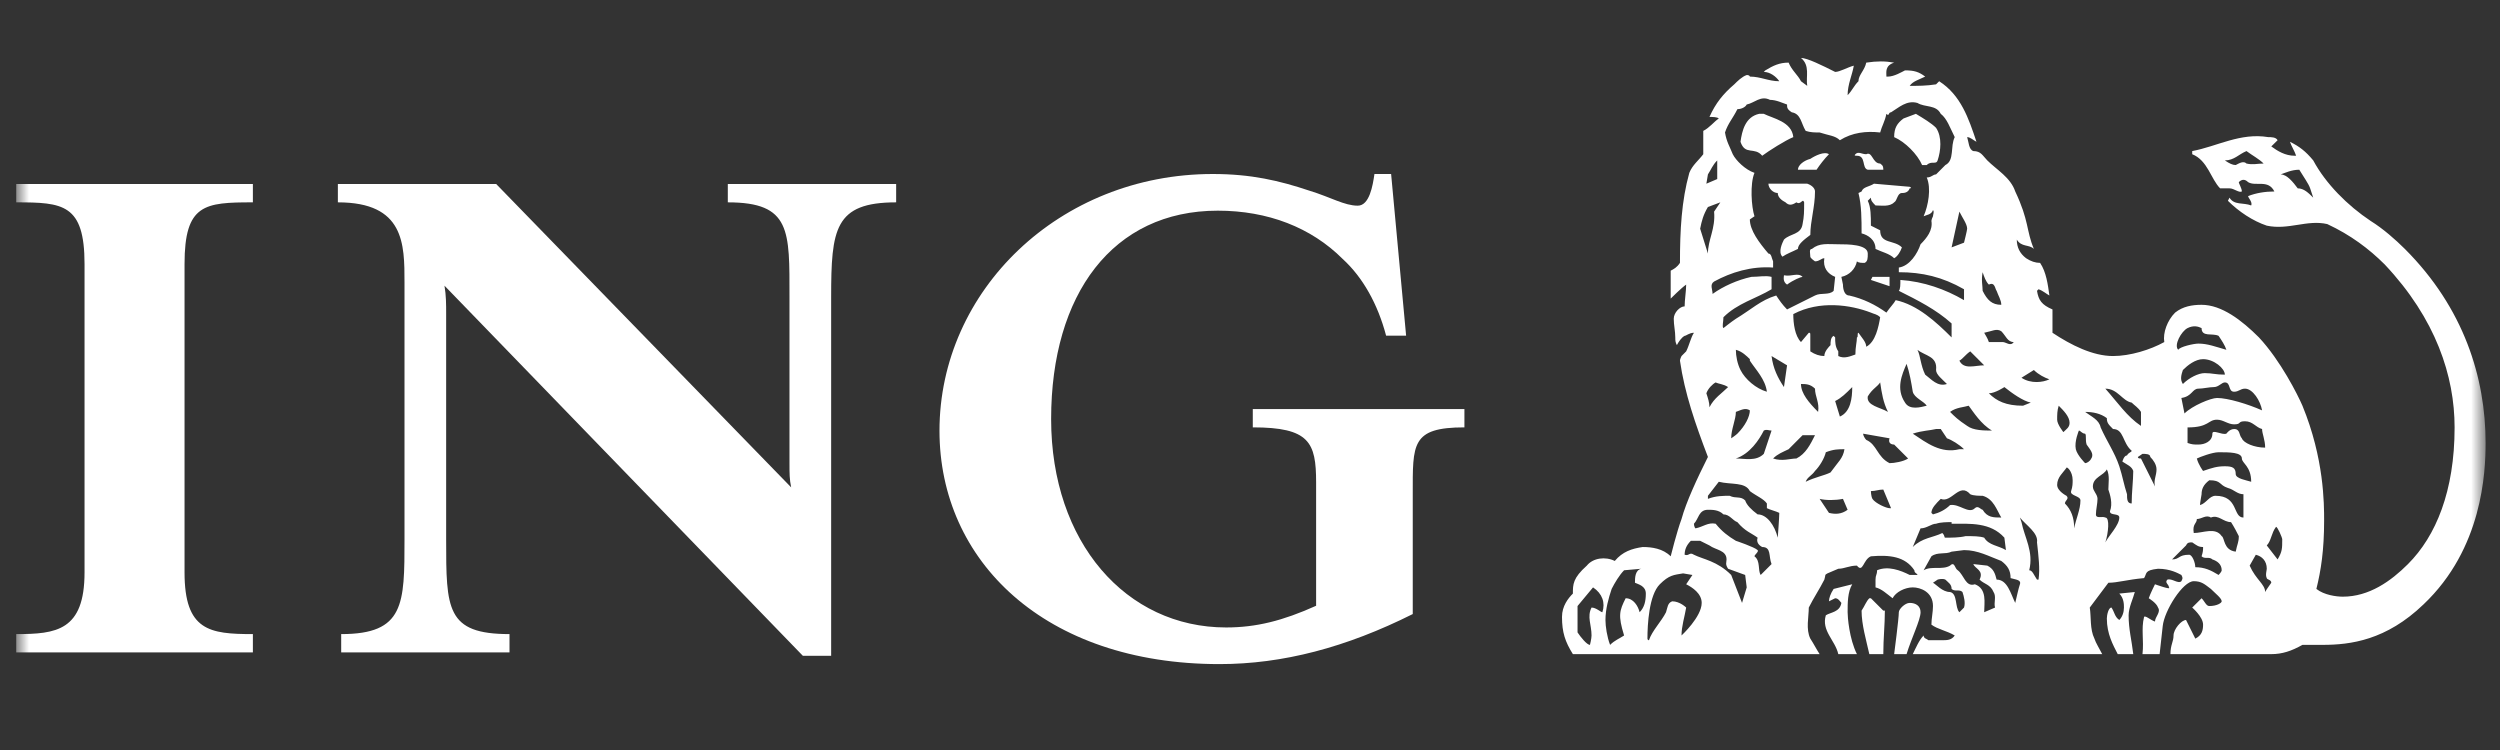 <svg width="130" height="39" viewBox="0 0 130 39" fill="none" xmlns="http://www.w3.org/2000/svg">
<rect x="0" y="0" width="130" height="39" fill="#333333" stroke="none"/>
<mask id="mask0_38_829" style="mask-type:luminance" maskUnits="userSpaceOnUse" x="0" y="0" width="130" height="38">
<path d="M129.251 0H0.843V37.546H129.251V0Z" fill="white"/>
</mask>
<g mask="url(#mask0_38_829)">
<path d="M73.463 25.691V31.931C69.999 33.666 66.704 34.533 63.412 34.533C54.313 34.533 48.853 29.16 48.853 22.398C48.853 15.114 55.093 9.048 63.064 9.048C65.057 9.048 66.53 9.393 68.091 9.916C69.218 10.261 69.911 10.695 70.603 10.695C71.211 10.695 71.384 9.655 71.471 9.048H72.338L73.118 17.456H72.078C71.643 15.81 70.866 14.422 69.823 13.469C68.178 11.823 65.924 10.955 63.325 10.955C57.865 10.955 54.659 15.29 54.659 21.791C54.659 28.205 58.559 32.628 63.758 32.628C65.319 32.628 66.704 32.28 68.438 31.5V25.084C68.438 23.002 68.091 22.223 65.145 22.223V21.272H76.15V22.223C73.379 22.223 73.463 23.089 73.463 25.691ZM43.22 15.463V34.1H41.747L23.113 14.855C23.2 15.375 23.2 15.81 23.2 16.329V28.032C23.2 31.671 23.2 32.973 26.494 32.973V33.925H17.742V32.973C21.034 32.973 21.034 31.413 21.034 28.032V14.684C21.034 12.689 21.034 10.522 17.569 10.522V9.569H25.802L41.141 25.343C41.053 24.912 41.053 24.651 41.053 24.045V15.463C41.053 11.995 41.141 10.522 37.846 10.522V9.569H46.6V10.522C43.394 10.522 43.22 11.909 43.22 15.463ZM0.843 33.925V32.973C2.924 32.973 4.396 32.799 4.396 29.765V13.73C4.396 10.608 3.27 10.522 0.843 10.522V9.569H13.15V10.522C10.637 10.522 9.596 10.608 9.596 13.73V29.765C9.596 32.799 10.896 32.973 13.15 32.973V33.925H0.843Z" fill="white"/>
<path d="M98.256 14.882V14.397H97.367L97.287 14.557L98.256 14.882ZM93.734 14.397C93.492 14.155 93.171 14.397 92.766 14.315C92.766 14.397 92.687 14.639 92.927 14.799C93.252 14.557 93.651 14.397 93.734 14.397ZM99.304 9.794C99.304 9.794 99.464 9.794 99.304 9.713L97.447 9.552C97.205 9.713 96.881 9.713 96.802 9.957L96.64 10.037C96.802 10.684 96.802 11.41 96.802 12.135C97.124 12.216 97.527 12.459 97.527 12.944C97.851 13.105 98.256 13.185 98.496 13.428C98.657 13.347 98.82 13.105 98.899 12.864C98.496 12.459 97.769 12.702 97.769 11.976L97.287 11.734C97.287 11.246 97.287 10.764 97.124 10.441L97.287 10.279C97.287 10.441 97.367 10.521 97.527 10.684C97.851 10.684 98.256 10.764 98.496 10.521C98.657 10.441 98.657 10.037 98.899 10.037C98.981 10.037 99.222 10.037 99.304 9.794ZM94.38 9.957C94.38 9.794 94.219 9.633 93.976 9.552H91.958C91.958 9.794 92.201 10.037 92.443 10.037C92.443 10.279 92.687 10.441 92.847 10.521C93.008 10.684 93.171 10.684 93.412 10.521C93.651 10.684 93.734 10.279 93.815 10.521C93.815 11.005 93.815 11.246 93.734 11.652C93.651 12.216 93.088 12.135 92.766 12.459C92.687 12.619 92.443 13.105 92.687 13.347C92.927 13.185 93.171 13.105 93.492 12.944C93.492 12.702 93.815 12.459 94.137 12.216C94.137 11.49 94.38 10.764 94.38 9.957ZM95.106 8.019C94.866 7.856 94.38 8.099 94.137 8.261C93.815 8.341 93.492 8.582 93.492 8.826H94.461C94.621 8.582 94.866 8.261 95.106 8.019ZM97.932 8.826C97.932 8.582 97.851 8.582 97.769 8.504C97.367 8.504 97.367 7.856 97.044 8.019C96.802 8.019 96.64 7.856 96.48 8.019C96.398 8.099 96.48 8.099 96.56 8.099C97.044 8.099 96.802 8.745 97.124 8.826L97.932 8.826ZM100.756 8.341C100.919 7.856 101.001 7.13 100.675 6.647C100.434 6.405 100.029 6.162 99.626 5.919L98.981 6.162C98.657 6.405 98.496 6.647 98.496 7.13C99.062 7.373 99.708 8.019 99.949 8.582H100.191C100.434 8.341 100.675 8.582 100.756 8.341ZM93.252 7.13C93.171 6.323 92.201 6.162 91.718 5.919H91.475C90.749 6.081 90.586 6.806 90.506 7.373C90.749 8.099 91.233 7.614 91.635 8.099C91.958 7.856 92.847 7.292 93.252 7.13ZM83.323 31.836C83.242 31.836 83 31.593 82.76 31.593C82.515 32.077 82.76 32.482 82.76 33.045C82.76 33.208 82.678 33.533 82.678 33.533C82.515 33.533 82.193 33.126 82.032 32.885V31.514L82.838 30.544C83.324 30.866 83.484 31.351 83.323 31.836ZM85.583 30.866C85.583 31.268 85.503 31.593 85.26 31.836C85.18 31.514 84.938 31.109 84.534 31.109C84.212 31.753 84.129 31.995 84.453 33.045C84.212 33.208 83.968 33.291 83.725 33.533C83.565 33.126 83.484 32.561 83.484 32.239C83.484 31.674 83.644 31.109 83.806 30.624C83.968 30.303 84.212 29.898 84.453 29.654L85.341 29.575C85.018 29.654 85.018 30.061 85.018 30.303C85.18 30.382 85.583 30.462 85.583 30.866ZM88.488 31.351C88.488 32.077 87.439 33.045 87.439 33.045C87.439 32.561 87.601 32.077 87.681 31.593C87.681 31.593 87.358 31.268 86.955 31.268C86.713 31.351 86.713 31.593 86.633 31.836C86.39 32.321 85.905 32.802 85.746 33.291C85.667 33.291 85.667 33.208 85.667 33.208C85.667 32.482 85.746 30.946 86.31 30.382C86.795 29.898 87.035 29.898 87.52 29.816L88.006 29.898L87.681 30.382C88.006 30.544 88.488 30.866 88.488 31.351ZM102.129 31.593L101.888 31.836C101.646 31.593 101.805 30.866 101.403 30.785C101.001 30.785 100.675 30.382 100.515 30.303L100.756 30.14C100.756 30.14 101.001 30.061 101.16 30.14C101.323 30.303 101.483 30.382 101.483 30.624C101.646 30.785 101.888 30.624 102.048 30.785C102.129 31.027 102.21 31.351 102.129 31.593ZM105.036 30.382C104.953 30.624 104.873 31.027 104.792 31.351C104.551 30.866 104.389 30.14 103.824 30.14C103.743 29.816 103.664 29.575 103.339 29.412L102.613 29.332C102.694 29.575 103.178 29.654 102.938 30.14C103.178 30.382 103.5 30.382 103.664 30.785C103.824 31.027 103.664 31.351 103.743 31.593L103.178 31.836C103.178 31.351 103.339 30.624 102.694 30.382C102.21 30.544 102.129 29.898 101.805 29.654C101.646 29.575 101.646 29.17 101.403 29.412C101.001 29.654 100.433 29.412 100.029 29.654L100.433 28.928C100.756 28.686 101.16 28.847 101.483 28.686L102.129 28.605C102.856 28.605 103.421 28.928 104.067 29.17C104.389 29.412 104.551 29.654 104.551 30.061C104.792 30.14 105.117 30.14 105.036 30.382ZM118.107 30.303C117.946 30.544 117.872 30.624 117.788 30.785C117.788 30.382 117.302 30.14 116.983 29.412L117.302 28.847C117.628 28.928 117.872 29.17 117.872 29.575C117.872 29.654 117.788 29.898 117.872 30.061C117.872 30.14 118.107 30.14 118.107 30.303ZM90.829 30.544L90.586 31.351L90.022 29.898C89.296 29.17 88.57 29.09 88.085 28.847C87.843 28.686 87.843 28.928 87.601 28.847C87.601 28.605 87.681 28.363 87.924 28.122H88.408L88.891 28.363C89.215 28.605 89.78 28.605 89.78 29.09C89.78 29.252 89.7 29.332 89.861 29.575L90.749 29.898L90.829 30.544ZM115.528 29.654C115.528 29.736 115.367 29.898 115.367 29.898C114.965 29.654 114.642 29.495 114.155 29.495C114.155 29.252 113.995 28.847 113.833 28.847C113.268 28.847 113.348 29.09 112.946 29.09L113.674 28.363C113.752 28.203 113.833 28.203 113.995 28.203C114.236 28.363 114.317 28.445 114.56 28.445C114.56 28.605 114.56 28.686 114.482 28.928C114.642 29.09 114.883 28.928 115.044 29.09C115.286 29.17 115.528 29.332 115.528 29.654ZM106.004 30.14H105.924C105.761 29.898 105.683 29.654 105.519 29.654C105.761 28.686 105.278 27.959 105.117 27.151L105.036 26.912C105.356 27.314 106.004 27.717 105.924 28.203C106.004 28.928 106.085 29.575 106.004 30.14ZM92.121 29.332L91.556 29.898C91.396 29.654 91.556 29.17 91.232 28.928C91.232 28.847 91.475 28.686 91.396 28.605C91.232 28.445 90.265 28.122 90.265 28.122C89.861 27.879 89.538 27.636 89.215 27.234C88.812 27.151 88.57 27.396 88.165 27.475C88.085 27.396 88.085 27.234 88.085 27.234C88.329 26.99 88.329 26.508 88.812 26.508C89.054 26.508 89.377 26.508 89.618 26.748C89.942 26.748 90.104 27.073 90.343 27.151C90.749 27.636 91.072 27.717 91.396 27.959C91.313 28.203 91.475 28.363 91.635 28.445C92.121 28.445 91.958 28.928 92.121 29.332ZM118.676 28.04C118.676 28.526 118.676 28.686 118.435 29.09L117.872 28.363C118.107 28.122 118.107 27.717 118.354 27.396C118.435 27.396 118.676 27.959 118.676 28.04ZM104.309 28.605C103.906 28.363 103.421 28.363 103.178 27.959C102.938 27.879 102.613 27.879 102.21 27.879C101.888 27.959 101.483 27.959 101.16 27.959C101.08 27.959 101.16 27.879 101.001 27.717C100.515 27.959 99.949 27.959 99.464 28.445L99.869 27.475C100.191 27.475 100.433 27.234 100.675 27.234C100.919 27.151 101.241 27.151 101.483 27.151V27.234C102.453 27.234 103.5 27.151 104.228 27.959L104.309 28.605ZM116.418 27.879C116.418 28.203 116.337 28.281 116.257 28.686C115.608 28.605 115.692 27.959 115.528 27.879C115.205 27.396 114.56 27.717 114.075 27.717C113.995 27.234 114.236 27.234 114.236 26.99C114.482 26.99 114.722 26.748 114.965 26.912C115.367 26.748 115.608 27.151 116.014 27.151C116.174 27.396 116.337 27.717 116.418 27.879ZM92.523 26.669C92.523 26.912 92.443 27.959 92.443 27.959C92.281 27.314 91.878 26.748 91.396 26.748C91.072 26.508 90.829 26.264 90.749 26.022C90.505 25.781 90.265 25.941 89.942 25.781C89.618 25.781 89.215 25.781 88.812 25.941V25.781L89.377 25.052C90.022 25.214 90.749 25.052 90.992 25.537C91.313 25.781 91.718 25.941 91.878 26.181V26.426C92.04 26.508 92.363 26.588 92.523 26.669ZM96.076 26.508C95.751 26.748 95.428 26.748 95.106 26.669L94.621 25.941C94.943 26.022 95.428 26.022 95.834 25.941L96.076 26.508ZM110.204 26.912C110.204 27.314 109.635 27.879 109.478 28.203C109.635 27.717 109.717 26.912 109.478 26.912C109.314 26.829 108.988 26.99 108.988 26.748C108.988 26.508 109.071 26.181 109.071 25.941C109.071 25.7 108.829 25.537 108.829 25.297C108.829 24.811 109.394 24.73 109.556 24.407C109.717 24.73 109.635 25.134 109.635 25.457C109.717 25.7 109.877 26.181 109.717 26.588C109.717 26.829 110.204 26.669 110.204 26.912ZM104.067 26.912C103.664 26.912 103.339 26.912 103.098 26.508C103.016 26.508 102.856 26.264 102.694 26.426C102.372 26.748 101.888 26.181 101.403 26.264C101.16 26.508 100.836 26.669 100.515 26.748L100.433 26.669C100.433 26.426 100.675 26.181 100.919 25.941C101.483 26.181 101.888 25.052 102.453 25.7C102.613 25.781 102.938 25.781 103.098 25.781C103.664 25.941 103.824 26.508 104.067 26.912ZM98.335 26.426H98.256C98.092 26.426 97.527 26.181 97.366 25.941C97.287 25.781 97.287 25.537 97.287 25.537C97.527 25.537 97.69 25.457 97.931 25.457L98.335 26.426ZM116.659 26.912C116.093 26.912 116.418 25.781 115.205 25.781C114.883 25.781 114.722 26.181 114.399 26.264C114.399 26.181 114.482 25.7 114.482 25.7C114.482 25.457 114.56 25.214 114.883 24.973C115.528 24.973 115.367 25.214 115.851 25.375C116.174 25.457 116.337 25.7 116.659 25.7V26.912ZM108.183 26.022C108.183 26.508 107.942 26.99 107.858 27.475C107.858 26.911 107.699 26.508 107.376 26.181C107.376 26.022 107.618 25.941 107.457 25.781C107.457 25.781 106.972 25.537 106.972 25.214C106.972 24.811 107.296 24.567 107.457 24.324C107.457 24.246 107.778 24.489 107.778 24.973C107.778 25.134 107.778 25.297 107.699 25.537C107.618 25.781 108.183 25.781 108.183 26.022ZM112.139 24.407C112.139 24.73 111.977 24.973 112.059 25.297C111.815 24.811 111.571 24.324 111.331 23.842C111.25 23.842 111.171 23.842 111.171 23.762L111.408 23.6C111.571 23.6 111.815 23.6 111.815 23.762C111.977 23.924 112.139 24.165 112.139 24.407ZM117.062 25.052C116.817 24.973 116.257 24.89 116.257 24.65C116.257 24.324 116.093 24.246 115.692 24.246C115.286 24.246 115.044 24.324 114.56 24.489C114.56 24.489 114.317 24.164 114.236 23.842C114.399 23.762 115.044 23.517 115.367 23.517C115.935 23.517 116.577 23.517 116.577 23.842C116.577 24.084 117.062 24.246 117.062 25.052ZM95.912 23.359C95.834 23.842 95.591 24.003 95.187 24.567C94.865 24.73 94.38 24.811 93.896 25.052C93.976 24.811 94.219 24.73 94.38 24.489C94.621 24.246 94.866 23.842 94.943 23.517C95.35 23.359 95.591 23.359 95.912 23.359ZM110.929 24.489C110.929 24.973 110.847 25.62 110.847 26.181C110.605 26.181 110.605 25.941 110.605 25.7C110.445 25.214 110.364 24.73 110.204 24.246C109.96 23.517 109.556 22.955 109.234 22.226C109.152 21.824 108.746 21.661 108.426 21.419C108.829 21.419 109.234 21.5 109.556 21.743C109.556 21.985 109.635 22.066 109.877 22.309C110.445 22.309 110.364 23.034 110.847 23.439C110.847 23.517 110.688 23.517 110.605 23.682C110.445 23.682 110.364 24.003 110.364 24.003C110.605 24.165 110.847 24.246 110.929 24.489ZM94.38 22.631C94.136 23.117 93.896 23.6 93.412 23.842C93.088 23.842 92.686 24.003 92.201 23.842C92.443 23.6 92.687 23.517 93.008 23.359L93.734 22.631H94.38ZM99.222 23.842C98.981 24.003 98.496 24.084 98.256 24.084C97.608 23.762 97.608 23.117 97.044 22.874C96.962 22.792 96.881 22.631 96.881 22.551L98.256 22.792C98.174 23.034 98.335 23.117 98.496 23.117C98.739 23.359 98.981 23.6 99.222 23.842ZM108.746 23.842C108.668 24.003 108.505 24.084 108.426 24.084C108.426 24.084 108.021 23.682 107.942 23.359C107.858 22.955 108.102 22.389 108.102 22.389C108.183 22.389 108.263 22.551 108.426 22.551C108.505 22.631 108.426 22.874 108.505 23.117C108.668 23.359 108.91 23.6 108.746 23.842ZM92.121 22.389L91.718 23.6C91.313 24.003 90.749 23.842 90.265 23.842C90.992 23.6 91.475 22.874 91.718 22.389C91.878 22.309 91.958 22.389 92.121 22.389ZM102.129 23.359H101.888C100.919 23.6 100.191 23.034 99.464 22.551C99.949 22.389 100.353 22.389 100.675 22.309H100.919L101.241 22.792C101.483 22.874 101.888 23.117 102.129 23.359ZM117.788 23.277C117.227 23.277 116.659 23.034 116.577 22.792C116.418 22.631 116.499 22.309 116.174 22.309C115.935 22.309 115.772 22.551 115.772 22.551C115.528 22.631 115.044 22.309 115.044 22.551C115.044 22.955 114.642 23.117 114.317 23.117C114.075 23.117 113.995 23.117 113.752 23.034V22.226C114.883 22.226 114.802 21.824 115.286 21.824C115.608 21.824 115.851 22.066 116.174 22.066C116.577 22.066 116.337 21.906 116.74 21.906C117.146 21.906 117.302 22.226 117.628 22.309C117.628 22.551 117.788 22.874 117.788 23.277ZM90.992 21.339C90.992 21.661 90.749 22.147 90.343 22.551C90.265 22.631 90.022 22.792 90.022 22.792C90.022 22.309 90.265 21.824 90.265 21.419C90.506 21.339 90.749 21.177 90.992 21.339ZM103.584 22.389C103.178 22.389 102.613 22.389 102.292 22.146C101.805 21.824 101.646 21.661 101.403 21.419C101.728 21.177 102.129 21.177 102.372 21.097C102.613 21.419 103.016 22.066 103.584 22.389ZM107.618 21.985C107.618 22.226 107.457 22.309 107.296 22.47C107.296 22.47 106.972 22.066 106.972 21.824C106.972 21.581 106.972 21.339 107.053 21.097C107.296 21.339 107.618 21.661 107.618 21.985ZM111.331 22.147C110.605 21.661 110.122 20.935 109.478 20.21C110.122 20.21 110.364 20.854 110.847 20.935C111.01 21.097 111.171 21.177 111.331 21.419V22.147ZM96.316 20.128C96.316 20.695 96.236 21.419 95.673 21.661L95.428 20.854C95.751 20.695 95.995 20.452 96.316 20.128ZM94.541 21.419C94.057 20.935 93.651 20.452 93.651 19.968C93.896 19.968 94.136 19.968 94.38 20.21C94.38 20.613 94.621 20.935 94.541 21.419ZM117.628 21.339C116.901 21.016 115.851 20.695 115.286 20.695C114.965 20.695 113.995 21.097 113.593 21.5L113.432 20.695C113.995 20.613 113.995 20.21 114.317 20.21C114.56 20.21 114.883 20.128 115.127 20.128C115.367 20.128 115.528 19.886 115.692 19.886C116.014 19.886 115.851 20.37 116.174 20.37C116.418 20.37 116.499 20.21 116.74 20.21C117.146 20.21 117.547 20.854 117.628 21.339ZM98.174 21.419C97.769 21.177 97.044 21.097 97.124 20.613C97.366 20.21 97.608 20.128 97.769 19.886C97.851 20.452 97.931 20.935 98.174 21.419ZM105.601 20.935L105.197 21.097C104.309 21.097 103.824 20.854 103.421 20.452C103.743 20.452 104.228 20.128 104.228 20.128C104.632 20.452 105.197 20.854 105.601 20.935ZM89.861 20.128C89.538 20.452 89.133 20.695 88.892 21.177C88.892 20.935 88.812 20.695 88.731 20.452C88.812 20.21 89.054 19.968 89.215 19.886C89.377 19.968 89.618 19.968 89.861 20.128ZM100.191 21.097C99.869 21.177 99.304 21.339 99.062 20.935C98.576 20.21 98.899 19.482 99.142 18.919C99.304 19.402 99.385 19.886 99.464 20.37C99.546 20.695 100.029 20.854 100.191 21.097ZM106.568 19.724C106.245 19.886 105.601 19.968 105.117 19.643L105.761 19.241C106.004 19.482 106.327 19.643 106.568 19.724ZM115.692 19.482C115.205 19.482 115.044 19.402 114.642 19.402C114.317 19.402 113.833 19.643 113.51 19.968C113.348 19.724 113.432 19.482 113.51 19.241C113.752 18.997 114.155 18.676 114.56 18.676C115.127 18.676 115.692 19.16 115.692 19.482ZM91.878 20.37C91.313 20.21 90.749 19.724 90.506 19.241C90.343 18.919 90.265 18.514 90.265 18.19C90.586 18.271 90.829 18.514 90.992 18.676V18.755C91.313 19.241 91.797 19.724 91.878 20.37ZM92.927 18.997L92.766 20.128C92.443 19.643 92.201 19.16 92.121 18.514L92.927 18.997ZM101.241 19.968C100.756 20.128 100.433 19.724 100.11 19.482C99.869 18.997 99.869 18.514 99.708 18.19C100.11 18.514 100.756 18.514 100.675 19.241C100.675 19.482 101.001 19.724 101.241 19.968ZM103.178 18.997C102.694 18.997 102.129 19.241 101.888 18.754C102.048 18.676 102.21 18.434 102.453 18.271L103.178 18.997ZM115.772 18.19C115.204 18.03 114.802 17.867 114.317 17.867C114.075 17.867 113.348 18.03 113.268 18.19C113.024 17.948 113.432 17.224 113.752 17.061C114.075 16.9 114.317 16.981 114.482 17.061C114.482 17.546 115.044 17.304 115.367 17.464C115.528 17.705 115.692 17.948 115.772 18.19ZM104.714 17.787C104.551 18.03 104.309 17.787 104.147 17.787H103.421C103.339 17.546 103.259 17.464 103.178 17.304C103.584 17.224 103.824 17.061 104.067 17.224C104.309 17.464 104.389 17.787 104.714 17.787ZM97.769 16.497C97.69 16.981 97.527 17.787 97.044 18.03C97.044 17.787 96.802 17.546 96.64 17.304C96.56 17.304 96.64 17.546 96.56 17.546C96.56 17.787 96.48 18.03 96.48 18.434C96.236 18.514 95.912 18.676 95.591 18.514V18.271C95.428 18.03 95.428 17.787 95.428 17.546L95.35 17.464C95.187 17.546 95.187 17.787 95.187 17.948C95.106 18.03 94.865 18.271 94.865 18.514C94.621 18.514 94.38 18.434 94.136 18.271V17.464C94.136 17.304 94.136 17.304 94.057 17.304L93.651 17.787C93.332 17.464 93.251 16.819 93.251 16.333C94.621 15.608 96.236 15.85 97.287 16.256C97.447 16.333 97.608 16.333 97.769 16.497ZM104.067 15.85C103.584 15.85 103.339 15.608 103.098 15.123C103.098 14.882 103.016 14.557 103.098 14.155C103.178 14.397 103.259 14.639 103.421 14.799C103.743 14.639 103.743 15.041 103.824 15.123C103.906 15.366 104.067 15.608 104.067 15.85ZM102.292 11.893C102.292 11.976 102.129 12.619 102.129 12.619L101.483 12.864L101.888 11.005C102.048 11.328 102.292 11.652 102.292 11.893ZM89.459 10.521L89.133 11.005C89.215 11.893 88.812 12.459 88.812 13.185L88.408 11.893C88.488 11.49 88.571 11.167 88.812 10.764L89.459 10.521ZM102.129 15.608C101.16 15.041 100.029 14.639 98.82 14.557C98.82 14.799 98.82 15.041 98.739 15.123C99.708 15.608 100.675 16.091 101.483 16.819V17.546C100.675 16.738 99.708 15.85 98.576 15.608C98.496 15.769 98.256 16.011 98.093 16.256C97.527 15.85 96.881 15.527 96.157 15.366C95.913 15.366 95.834 15.041 95.834 14.799L95.751 14.397C96.157 14.315 96.48 13.992 96.56 13.59C96.64 13.67 96.802 13.67 96.962 13.67C97.124 13.59 97.124 13.427 97.124 13.185C97.124 12.702 96.076 12.702 95.592 12.702C95.027 12.702 94.621 12.619 94.219 12.944C94.057 12.944 94.136 13.185 94.136 13.347C94.136 13.428 94.38 13.59 94.38 13.59C94.621 13.59 94.703 13.428 94.866 13.428C94.783 13.912 95.027 14.234 95.428 14.397L95.35 15.123C95.106 15.366 94.703 15.203 94.38 15.366C93.896 15.608 93.412 15.85 92.927 16.091C92.687 15.85 92.523 15.608 92.363 15.366C91.556 15.608 91.072 16.091 90.265 16.577C90.022 16.738 89.618 17.061 89.618 17.061C89.538 16.981 89.618 16.738 89.618 16.497C90.344 15.769 91.313 15.527 92.121 15.041V14.397C91.798 14.315 91.475 14.397 91.072 14.397C90.344 14.557 89.618 14.882 89.054 15.284C89.054 15.041 88.892 14.799 89.133 14.639C90.022 14.155 91.072 13.832 92.201 13.912V13.59C92.121 13.428 92.121 13.185 91.958 13.185C91.475 12.619 90.992 11.976 90.992 11.41L91.233 11.246C91.072 10.764 90.992 9.552 91.233 8.988C90.749 8.826 90.265 8.341 90.104 8.019C89.942 7.614 89.78 7.373 89.7 6.889C89.861 6.405 90.104 6.162 90.344 5.678C90.506 5.678 90.749 5.597 90.829 5.435C91.233 5.354 91.556 4.95 92.04 5.193C92.363 5.193 92.687 5.354 92.927 5.435C92.927 5.597 92.927 5.678 93.171 5.839C93.651 5.919 93.651 6.405 93.896 6.806C94.137 6.889 94.38 6.889 94.621 6.889C95.106 7.049 95.428 7.049 95.673 7.292C96.316 6.889 97.044 6.806 97.769 6.889C97.851 6.565 98.013 6.323 98.093 5.919C98.256 6.081 98.174 5.839 98.335 5.839C98.739 5.597 99.142 5.193 99.708 5.354C100.11 5.597 100.675 5.435 100.919 5.919C101.241 6.162 101.403 6.647 101.646 7.13C101.403 7.614 101.646 8.341 101.16 8.582L100.675 9.069C100.515 9.069 100.434 9.229 100.191 9.229C100.434 9.794 100.272 10.684 100.029 11.246C100.191 11.167 100.434 11.167 100.515 10.925C100.595 11.005 100.515 11.167 100.515 11.246C100.434 11.41 100.434 11.49 100.434 11.49C100.515 11.976 100.191 12.377 99.869 12.702C99.708 13.185 99.304 13.832 98.739 13.912V14.155C99.949 14.155 101.001 14.397 102.129 15.041V15.608ZM120.288 10.279C120.046 10.037 119.805 9.794 119.482 9.794C119.241 9.471 118.921 9.069 118.593 9.069C118.838 8.988 119.16 8.826 119.563 8.826C119.805 9.229 120.046 9.552 120.128 9.794L120.288 10.279ZM89.296 9.311L88.731 9.552L88.812 9.069C88.973 8.826 89.054 8.582 89.296 8.342V9.311ZM117.709 8.504C117.387 8.504 117.146 8.582 116.817 8.504C116.659 8.341 116.418 8.504 116.257 8.582C116.093 8.582 115.935 8.504 115.692 8.341C116.175 8.341 116.418 8.019 116.817 7.856C117.146 8.099 117.465 8.261 117.709 8.504ZM99.869 31.836C99.869 31.514 99.626 31.351 99.304 31.351C99.062 31.351 98.739 31.674 98.739 31.836C98.739 32.16 98.496 34.015 98.496 34.015H99.142C99.385 33.208 99.869 32.239 99.869 31.836ZM98.013 31.753H97.931L97.287 31.109H97.205C97.044 31.268 96.962 31.514 96.802 31.753C96.802 32.482 97.044 33.291 97.205 34.015H97.932C97.932 33.208 98.013 32.482 98.013 31.753ZM111.01 30.785L110.204 30.866C110.445 31.109 110.445 31.431 110.445 31.593C110.445 31.836 110.364 32.077 110.204 32.239C109.96 32.077 109.96 31.836 109.797 31.593C109.636 31.593 109.556 31.995 109.556 32.16C109.556 32.967 109.877 33.533 110.122 34.015H110.93C110.847 33.291 110.688 32.723 110.688 31.995C110.688 31.593 110.93 31.109 111.01 30.785ZM129.251 23.034C129.251 19.643 128.121 16.011 125.052 12.944C124.564 12.459 123.924 11.893 123.276 11.49C122.065 10.684 120.938 9.552 120.288 8.341C119.885 7.856 119.563 7.614 119.077 7.373C119.16 7.614 119.319 7.856 119.399 8.099H119.319C118.838 8.099 118.435 7.856 118.107 7.614L118.435 7.292C118.354 7.13 118.107 7.13 117.946 7.13C116.499 6.889 115.286 7.614 113.995 7.856V8.019C114.802 8.341 114.965 9.311 115.446 9.794H115.935C116.174 9.794 116.418 10.037 116.577 9.957C116.577 9.794 116.418 9.552 116.418 9.471C116.577 9.311 116.74 9.311 116.901 9.471C117.302 9.713 117.946 9.311 118.268 9.957C117.788 9.957 117.302 10.037 116.901 10.198C116.901 10.279 117.146 10.521 117.062 10.684C116.659 10.521 116.175 10.684 115.935 10.279L115.851 10.441C116.418 11.005 117.146 11.49 117.872 11.734C118.999 11.976 119.967 11.41 121.018 11.652C122.23 12.216 123.196 12.944 124.004 13.751C126.668 16.577 127.639 19.562 127.639 22.226C127.639 25.537 126.668 27.879 125.215 29.332C124.325 30.222 123.196 31.027 121.824 31.027C121.502 31.027 120.854 30.946 120.452 30.624C120.693 29.654 120.854 28.605 120.854 27.073C120.854 26.181 120.854 23.842 119.727 21.097C119.482 20.532 118.593 18.755 117.465 17.546C116.577 16.657 115.528 15.85 114.482 15.85C113.995 15.85 113.51 15.931 113.105 16.256C112.704 16.657 112.461 17.304 112.543 17.787C111.816 18.19 110.765 18.514 109.877 18.514C108.829 18.514 107.699 17.948 106.729 17.304V16.091C106.164 15.85 106.004 15.608 105.924 15.123L106.004 15.041C106.245 15.123 106.41 15.284 106.569 15.366C106.488 14.799 106.41 14.155 106.085 13.67C105.843 13.67 105.601 13.59 105.356 13.427C105.036 13.185 104.873 12.864 104.873 12.459C105.117 12.864 105.52 12.702 105.761 12.944C105.356 11.976 105.52 11.49 104.793 9.957C104.551 9.229 103.824 8.826 103.339 8.341C103.098 8.099 103.016 7.856 102.614 7.856C102.372 7.775 102.372 7.373 102.292 7.13C102.454 7.13 102.614 7.292 102.776 7.373C102.372 6.162 101.968 4.95 100.836 4.224L100.675 4.386C100.191 4.465 99.708 4.465 99.304 4.465C99.464 4.224 99.787 4.143 100.11 3.983C99.787 3.74 99.546 3.659 99.062 3.659C98.899 3.74 98.496 3.983 98.174 3.983H98.093C98.093 3.74 98.013 3.415 98.496 3.256C98.013 3.173 97.608 3.173 97.045 3.256C96.962 3.659 96.64 3.902 96.64 4.224C96.398 4.465 96.316 4.707 96.076 4.95C96.076 4.386 96.316 3.902 96.398 3.415C96.076 3.496 95.673 3.74 95.428 3.74C94.783 3.415 93.976 3.013 93.651 3.013C94.137 3.415 93.896 3.983 93.976 4.465L93.651 4.224C93.492 3.902 93.171 3.659 93.008 3.256C92.524 3.256 92.201 3.415 91.798 3.659L91.718 3.74C92.04 3.74 92.363 3.983 92.523 4.224C91.958 4.224 91.556 3.983 90.992 3.983C90.992 3.983 90.992 3.902 90.829 3.902C90.586 3.983 90.344 4.224 90.182 4.386C89.618 4.869 89.215 5.354 88.892 6.081C89.054 6.081 89.296 6.081 89.377 6.162C89.133 6.323 88.892 6.647 88.57 6.806V8.019C88.329 8.341 88.006 8.582 87.844 8.988C87.439 10.441 87.358 11.976 87.358 13.67C87.197 13.912 87.035 13.992 86.876 14.075V15.527C86.876 15.527 87.439 14.962 87.681 14.799C87.681 15.123 87.601 15.608 87.601 15.931C87.358 15.931 87.035 16.256 87.035 16.577C87.035 16.9 87.115 17.224 87.115 17.546C87.115 17.705 87.115 17.787 87.197 17.948C87.278 17.787 87.439 17.546 87.601 17.464C87.681 17.464 87.843 17.304 88.085 17.304C87.924 17.546 87.843 17.948 87.681 18.271L87.439 18.514C87.439 18.514 87.358 18.676 87.358 18.755C87.601 20.452 88.165 22.066 88.812 23.762C88.246 24.89 87.682 26.103 87.439 26.99C87.197 27.636 86.876 28.928 86.876 28.928C86.472 28.526 85.905 28.445 85.421 28.445C84.857 28.526 84.372 28.686 83.968 29.17C83.484 28.928 82.838 29.009 82.515 29.412C81.79 30.061 81.79 30.382 81.79 30.866C81.547 31.109 81.224 31.514 81.224 32.077C81.224 32.885 81.386 33.367 81.79 34.015H94.621C94.461 33.773 94.298 33.45 94.137 33.208C93.896 32.723 94.057 32.077 94.057 31.593C94.298 31.109 94.621 30.624 94.866 30.14C94.943 29.898 94.866 29.898 95.027 29.816L95.592 29.575C95.913 29.575 96.157 29.412 96.56 29.412C96.881 29.816 96.881 29.09 97.287 28.928C98.256 28.847 99.062 28.928 99.547 29.654C99.547 29.816 99.708 29.816 99.708 29.898H99.304C98.82 29.654 98.174 29.412 97.608 29.654C97.608 29.898 97.527 29.898 97.527 30.14V30.544C97.851 30.624 98.093 30.866 98.416 31.109C98.576 30.785 99.062 30.544 99.464 30.544C99.869 30.544 100.515 30.785 100.515 31.514C100.515 31.836 100.434 32.16 100.434 32.482C100.756 32.723 101.241 32.802 101.646 33.045C101.483 33.291 101.241 33.291 101.001 33.291H100.272C100.191 33.208 100.029 33.208 100.029 33.045C99.787 33.291 99.626 33.692 99.464 34.015H109.315C109.152 33.692 108.988 33.45 108.91 33.208C108.668 32.723 108.746 32.077 108.668 31.593L109.636 30.303C110.122 30.303 110.605 30.14 111.492 30.061C111.652 29.816 111.492 29.654 112.217 29.575C112.863 29.575 113.268 29.816 113.432 29.898C113.51 30.061 113.51 30.061 113.432 30.222C113.268 30.382 112.946 30.061 112.704 30.14C112.543 30.303 112.785 30.382 112.785 30.544C112.946 30.704 112.059 30.382 112.059 30.382C112.059 30.382 111.816 30.866 111.735 31.109C111.735 31.109 112.139 31.351 112.217 31.593C112.381 31.836 112.059 32.077 112.059 32.321C111.816 32.239 111.571 31.995 111.492 32.077C111.331 32.723 111.492 33.291 111.409 34.015H112.3L112.461 32.561C112.543 31.753 113.51 30.222 114.075 30.222C114.482 30.222 114.642 30.382 114.965 30.624C115.205 30.866 115.528 31.109 115.528 31.268C115.528 31.351 115.286 31.514 114.883 31.514C114.722 31.514 114.642 31.268 114.482 31.109L113.995 31.593C113.995 31.593 114.56 32.077 114.56 32.482C114.56 32.802 114.482 33.045 114.156 33.208L113.674 32.239C113.432 32.239 113.024 32.723 113.024 33.045C113.024 33.367 112.863 33.533 112.863 34.015H118.107C118.677 34.015 119.16 33.852 119.727 33.533H120.774C122.23 33.533 124.086 33.291 126.02 31.431C129.088 28.526 129.251 24.567 129.251 23.034ZM96.56 34.015C96.157 33.208 96.076 32.077 96.076 31.836C96.076 31.351 96.076 30.785 96.316 30.382L95.35 30.624C95.187 30.866 95.106 31.109 95.106 31.268L95.428 31.109C95.592 31.109 95.673 31.268 95.752 31.351C95.673 31.836 95.187 31.836 94.943 31.995C94.703 32.802 95.428 33.291 95.592 34.015H96.56Z" fill="white"/>
</g>
</svg>
